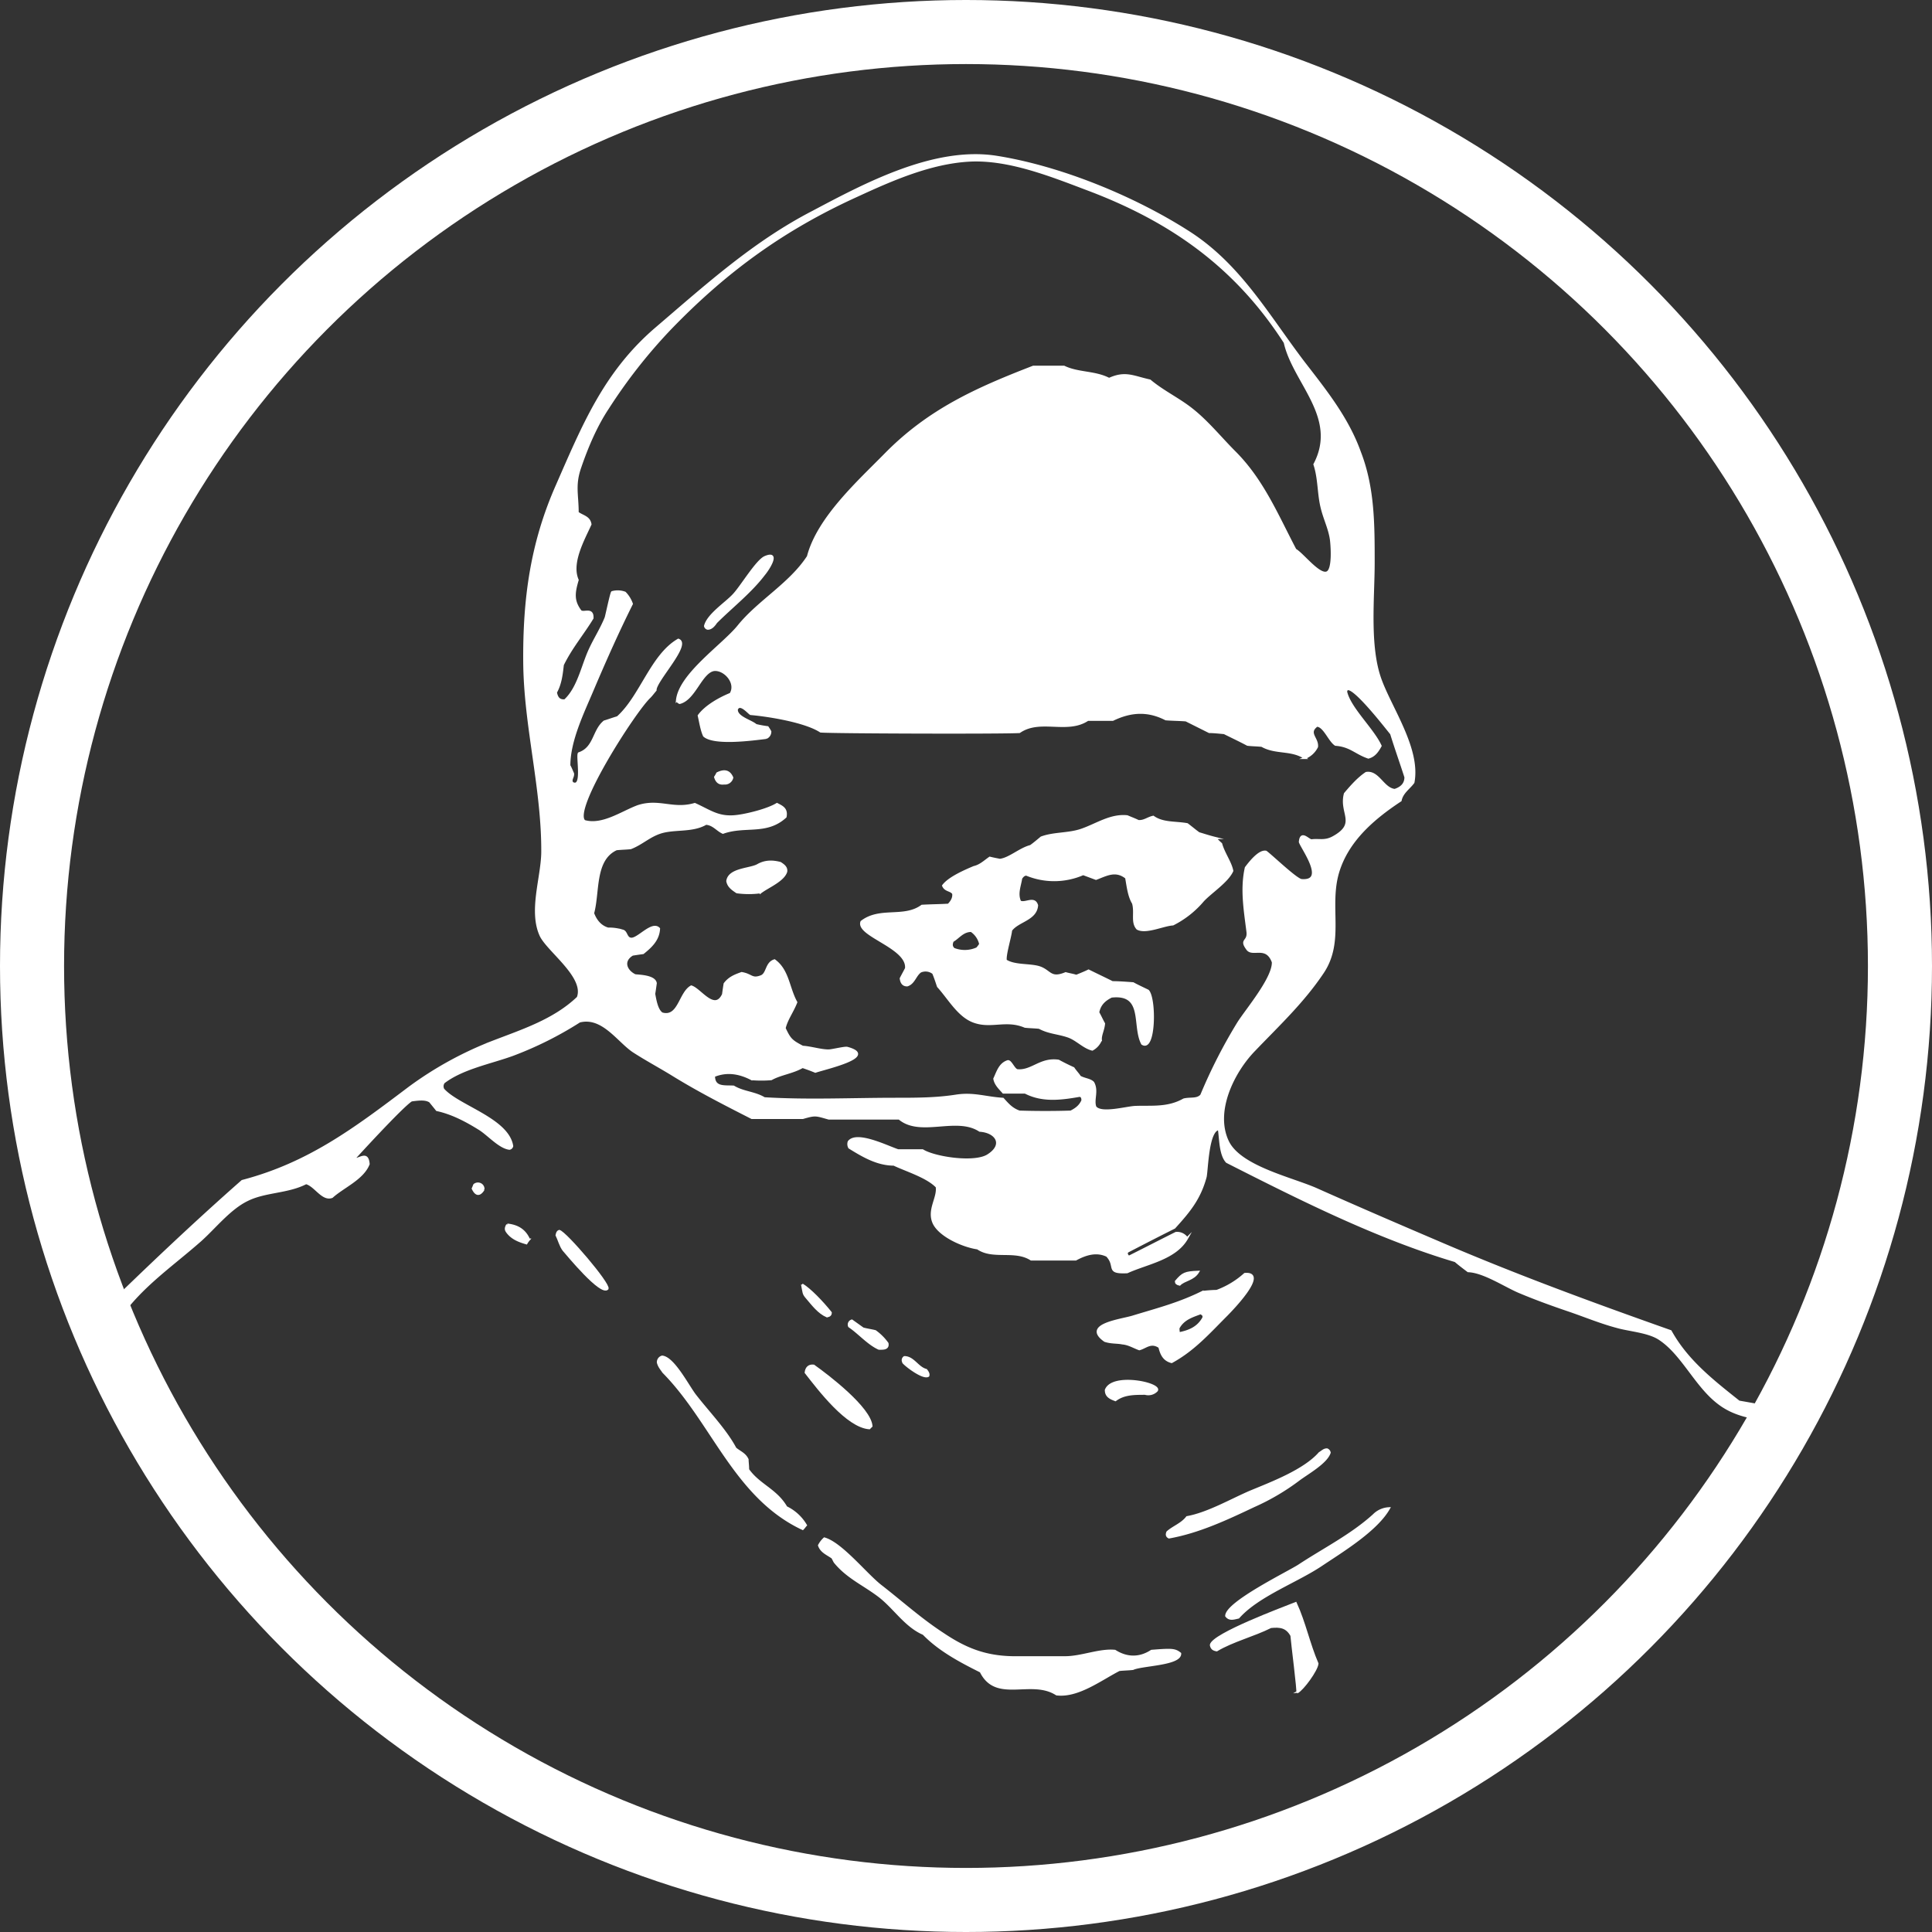 <svg viewBox="0 0 904.72 904.72" xmlns="http://www.w3.org/2000/svg" data-sanitized-data-name="Capa 1" data-name="Capa 1" id="Capa_1"><rect x="0" y="0" width="904.72" height="904.72" fill="#333333" stroke="none"/><defs><style>.cls-1,.cls-2{fill:#fff;}.cls-1,.cls-3{stroke:#fff;stroke-miterlimit:10;}.cls-3{fill:none;stroke-width:30px;}</style></defs><title>VANDAL whitre PFP</title><path transform="translate(-88.91 -75.12)" d="M922.64,735c-6.57-1.19-13-2.4-19.41-3.51-12.17-9.68-24.33-19.12-32-33-37.24-13.16-73.74-26.57-110-42.21-18.62-7.95-37-15.89-55.37-24.08-11.42-5.21-36.25-10.43-42-22.59-6.7-14.15,2.73-32.77,12.41-42.7,11.42-11.92,22.84-22.59,32-36.25,9.93-14.65,2.48-30.79,7.2-46.92,4.47-15.14,16.88-25.57,29.3-33.77,0.74-3.72,4-5.71,6-8.44,3-15.64-10.43-34.51-15.39-48.17-5.71-15.64-3.23-38.24-3.23-54.87,0-17.88,0-35-6.45-51.64C720,271,709.82,258.29,699.64,245.13c-16.88-22.1-30-45.93-54.13-61.33-25.57-16.39-60.08-30.54-90.12-35.26-29-4.47-61.08,12.66-85.9,25.82-27.81,14.4-49.9,34.51-73.74,54.87-23.83,20.61-33.77,45.19-46.18,73.49-11.92,27.06-15.39,53.13-15.14,82.68,0.25,29.79,8.69,59.34,8.44,89.13-0.25,11.92-6,27.31-.74,38.73,3.48,7.2,21.1,19.37,17.38,29-11.17,10.68-26.07,15.39-40.22,20.86a168.64,168.64,0,0,0-38.73,21.35c-25.33,19.12-46.92,35.5-78.21,43.7-23.11,20.34-45.14,41.32-67.1,62.75v4.14a4,4,0,0,1,.91,3.17q-0.18,1.64-.35,3.29c2-1.53,4-3.13,6-4.83,10.68-17.63,26.07-27.56,41-40.72,6.7-6,13.66-14.9,21.85-18.87,8.44-4.22,18.87-3.48,27.56-7.95,4.22,1,7.7,8.19,12.17,6.46,5.21-4.72,14.4-8.44,17.13-15.39-0.5-6.21-4.22-2-7-2.24,0,0,22.59-24.83,27.06-27.56,5-.74,7-0.5,8.69.5,1,1.24,2.23,2.73,3.23,4,7,1.49,13.66,5,19.61,8.69,4.22,2.48,9.68,8.94,14.4,9.43a1.57,1.57,0,0,0,1.24-1.24c-2-12.66-25.33-18.62-32.28-26.57a3.08,3.08,0,0,1,.25-3.23c8.69-6.7,22.1-9.19,32.28-12.91a167.37,167.37,0,0,0,31.28-15.64c10.68-2.73,17.88,8.94,25.08,13.9,5.71,3.72,12.17,7.2,17.88,10.68,12.41,7.7,24.58,13.9,37.74,20.61h23.83c6-1.74,6-1.49,12.17.25h33c9.93,8.44,26.81-1.49,37.74,5.71,7.7,0.5,11.67,6.46,4,11.42-6.21,4.22-25.33,1.24-30.79-2.23H509.46c-4.72-1.49-19.37-8.94-23.09-4a3.42,3.42,0,0,0,.25,2.73c6.46,4,13.16,7.95,20.86,7.95,5.71,2.73,15.64,5.71,20.11,10.43,0.74,5.21-4.22,10.68-1.49,16.88,2.73,6,13.65,10.92,20.61,11.92,7.2,5,17.38.25,25.08,5.21h20.86c5-2.73,9.93-4,14.65-1.74,4.72,5-.74,8.19,9.44,7.7,9.19-4.22,22.59-6.21,28.05-15.89a5.59,5.59,0,0,0-5.21-2.48c-7.45,3.72-14.65,7.45-22.1,11.17-1-1-1.24-1.74-.5-2.48,7.7-4,14.9-7.7,21.85-11.17,7-7.7,11.92-13.66,14.65-23.84,0.74-3.72,1-21.85,6.21-22.35,0.74,4.47.5,11.92,3.72,15.39,34.26,17.38,70.26,35.5,107,46.43,1.74,1.49,3.72,3,6,4.72,7.45,0.25,17.63,7.2,24.33,9.93,7.7,3.23,15.39,6,23.34,8.69,7.2,2.48,14.4,5.46,21.85,7.45,6,1.74,14.9,2.23,20.11,5.71,10.68,7,16.88,21.85,27.56,30,8.86,6.87,19,7.16,29.09,9V735ZM651.47,588c-2,2.23-5,1.24-8.19,2-7.45,4.22-14.9,3.23-22.35,3.48-4,0-16.39,3.72-19.12,0-1.24-3.48,1.24-7.45-1-11.42-1.49-1.49-4-1.49-6.21-2.73-0.74-1.24-2-2.48-3-4-2.23-1-4.72-2.23-7-3.48-8.44-1.24-12.41,5-19.12,4.47-1.74,0-3.23-4.72-4.72-4.22-3.72,1.24-4.72,5-6.21,8.19,0.5,2.73,2.48,4.47,4.22,6.46H569c8.19,4.22,16.88,3,25.57,1.49,1,0.25,1.24,1,1.24,2.23-1,2.23-2.48,3.72-5.46,5.21-7.7.25-16.14,0.25-24.08,0-3.48-1.24-5.21-3.23-7.7-6-8.19-.5-13.66-2.73-21.85-1.49-9.43,1.49-18.87,1.49-28.55,1.49-20.36,0-41,1-61.33-.25-4.47-2.73-9.93-2.73-14.4-5.46-4.22-.25-9.19.74-9.19-5,6-2.48,11.92-1.49,17.63,1.49a56.6,56.6,0,0,0,9.19,0c4.47-2.48,9.93-3,14.65-5.71q3.35,1.12,6,2.23c5.21-1.74,29.55-7.2,14.9-11.17-1.24-.25-7.2,1.24-8.69,1.24-3.72,0-8.19-1.49-12.17-1.74-5.21-2.73-6-3.48-8.44-8.69,1-4.22,3.72-7.7,5.46-12.17-3.72-6.7-3.72-14.9-10.18-19.61-4,1.24-3.23,6.21-6.21,7.45-4.47,1.74-4.47-.74-9.19-1.49-2.73,1-5.71,2-7.94,5-0.25,1.49-.5,3.23-0.74,5-4,8.44-10.68-2.48-14.9-3.72-5.46,3-5.71,14.9-13.66,12.66-2.48-1.49-3.23-6.7-3.72-9.19,0.25-1.49.5-3.23,0.74-5-0.5-3.48-8.19-3.48-9.68-3.72-4.22-2-6.21-6.7-1.24-9.68,1.49-.25,3.23-0.5,5-0.74,3.72-3,7.2-6.21,7.45-11.42-3.23-3.48-9.93,5.21-13.16,4.72-2.24-.25-2-3.23-3.72-3.73a21.75,21.75,0,0,0-7-1c-3.48-1-5.71-3.72-7-7.2,2.73-9.93.25-25.08,10.92-30,2.24-.25,4.47-0.25,6.7-0.5,5.71-2.23,9.19-6.21,15.39-7.7,6.45-1.49,13.9-.25,19.86-3.72,3.48,0.25,5.21,3,7.95,4.22,10.43-3.73,20.36.74,29.3-7.45,0.74-3.72-1.49-4.72-4-6-4,2.48-12.66,4.72-17.63,5.46-9.43,1.49-13.16-2-20.86-5.46-10.18,3-16.64-2.23-26.57,1-7.45,2.73-16.63,9.43-25.08,7-6.21-5.21,23.59-51.64,30.54-58.1,0.74-.74,1.49-1.74,2.73-3.23-0.25-4.22,16.63-21.6,10.68-23.59C394,381.93,389,401.3,378.12,411c-2.48.74-4.47,1.49-6.21,2-5.21,4.22-4.47,12.41-11.92,14.9-1,1.49,2.24,16.63-3,13.9-1.24-1.49.5-2.73,0.25-4.47-0.5-1-1-2.48-1.74-3.72,0-11.92,6.7-25.32,11.17-36,5.71-13.41,11.67-26.81,18.12-39.72a14.15,14.15,0,0,0-3.23-5.21,9.8,9.8,0,0,0-6-.25c-0.5.5-2.73,11.17-3,11.92-2,5-5,9.68-7.2,14.4-3.72,7.7-5.46,18.37-11.92,24.33-2.73.25-3.72-1.24-4.22-3.72,2.23-4,2.73-8.44,3.23-12.91,4-8.19,9.19-14.15,13.9-21.85,0.25-5.21-4.47-1.74-5.71-3.48-3.48-4.72-3-8.44-1.24-14.4-3.48-7.95,2.73-18.87,6-26.07-0.5-3.48-3.72-3.73-6-5.46,0-8.44-1.74-12.91,1.24-21.35,3.23-9.43,7.45-19.37,12.91-27.56a247.6,247.6,0,0,1,29-37c26.32-27.31,53.38-46.92,87.89-62.57,16.14-7.45,34.26-15.39,52.39-16.39,18.62-1,38.73,7.2,55.86,13.66,38.73,14.65,69,36,91.86,71.51,4.22,18.87,25.57,35,13.9,57.1,2.23,6.7,1.74,13.9,3.48,20.61,1.24,5,3.48,9.43,4.22,14.4,0.25,1.49,1.49,14.65-2,15.64-3.73,1.24-11.42-8.94-14.65-10.68C687,316.39,680.27,300,667.11,286.84c-6.46-6.46-12.66-14.15-19.86-19.86-6.21-5-13.66-8.44-19.86-13.66-7.95-1.74-11.42-4.22-19.12-.74-6.7-3.48-14.4-2.48-21.1-5.71h-14.4c-26.32,10.18-48.66,20.11-69,40.72-12.66,12.91-31.78,30-36.5,48.17-8.44,12.91-23.09,20.86-32.52,32.52-7.2,8.94-27.56,22.59-28.8,34.76a2,2,0,0,0,1.24,1.24c7-1.74,9.93-14.15,15.89-15.39,5-.74,11.17,6,7.95,11.17-5,2-11.67,5.71-14.9,10.18,0.74,3.23,1.24,6.7,2.48,9.43,4.72,4.22,22.84,1.74,29,1a3.09,3.09,0,0,0,2-3,23.1,23.1,0,0,0-1.24-2,51.4,51.4,0,0,1-5.46-1c-2.23-2-9.43-3.72-8.94-7.45,1.49-3.23,5.46,1.74,6.45,2.24,8.44,0.74,25.57,3.48,32.77,8.19,5,0.5,84.42.74,93.11,0.25,9.68-6.7,22.34.74,32-5.71H610c8.69-4.22,16.63-4.47,24.83-.25,3,0.25,6.21.25,9.43,0.5l10.92,5.46c2,0,4.22.25,7,.5,3.48,1.74,7.2,3.48,10.92,5.46,2,0.25,4.22.25,6.7,0.5,6.46,3.72,13.9,1.49,20.11,5.71a10.72,10.72,0,0,0,5.71-5.21c0.5-4-4.72-6.46,0-9.93,3.48,0.25,5.71,7,8.69,8.94,7,0.5,9.43,4,15.39,6,2.73-.74,4.22-2.73,5.71-5.46-3.48-7.7-14.4-17.63-16.14-25.33,0.5-7.2,20.36,18.87,21.1,19.61,2.23,7.2,4.47,13.41,6.7,20.36,0,3.23-2,5-5,6-5.46-.5-7.7-8.94-13.41-7.94-3.72,2.48-7,6.21-9.93,9.68-2.48,9.19,6.21,13.9-5.46,20.36-4,2.23-6.7,1-10.18,1.49-1.49,0-5-4.72-5.46.74,0.74,2.73,12.91,18.87.74,17.88C695.91,487,684.49,476,681.76,474c-3.23-.74-7.94,5.46-9.43,7.45-2.23,9.93-.5,19.86.74,29.79,0.74,5.21-3.72,3.48,0,8.44,2.48,3.23,8.94-2.23,11.92,6,0.25,7.45-12.17,22.1-16.14,28.3a243.61,243.61,0,0,0-17.38,34M436.21,546.79a2.06,2.06,0,0,1,2.73-.74,1.79,1.79,0,0,1,.5,2.73c-1,1.24-2,1-3-.25a4.85,4.85,0,0,0-.25-1.74m12.66,0.5c2.48-.25,3,1,3.73,2.48-0.5,2.48-1.74,3.23-4,2-1.24-1.49-1-3,.25-4.47M634.59,267.72c0,0.74-.25,1.49-2,1.74-2-1.24-4.22-2.48-3.72-5.71,2.23,0,4.22,1.49,5.71,4m250,451.87c-0.5,0-.5-0.25-0.25-0.5h0.25v0.5Z" class="cls-1"></path><path transform="translate(-88.91 -75.12)" d="M478.67,804.51c-2.48-1.74-5.21-2.73-6.21-5.71a11.14,11.14,0,0,1,2.48-3.23c7.95,2.23,19.37,16.63,26.32,22.1,9.93,7.7,18.62,15.64,29.3,22.59,10.43,7,19.61,10.68,32.53,10.93h24.58c7.7,0,16.14-3.73,23.34-3,5.46,3.48,11.42,3.73,17.13,0,9.43-.74,10.92-0.74,13.41,1.24,0.25,5.21-17.88,5.21-22.1,7.2-2,.25-4.22.25-6.46,0.5-8.69,4.47-19.36,12.66-29.3,11.42-11.92-7.7-28.3,4-35.5-10.68-9.43-4.72-19.36-9.93-26.81-17.63-8.69-3.72-13.9-12.66-21.35-18.12-7-5.21-14.4-8.44-20.11-15.39C479.66,806.49,479.17,805.25,478.67,804.51Z" class="cls-1"></path><path transform="translate(-88.91 -75.12)" d="M606.28,703c-10.92-7.7,8.19-9.68,13.41-11.42,11.42-3.48,21.35-6,32.28-11.42a56.72,56.72,0,0,1,6.7-.5,40.49,40.49,0,0,0,13.16-7.95c11.42-1-7,17.63-8.44,19.12-8.44,8.44-15.39,16.39-25.82,22.1-4-1-5-4.22-5.71-7-4-2.73-6.46.25-9.43,1-2.73-1-5-2.48-7.95-2.73C612.24,703.7,609.26,704,606.28,703ZM641,699.48c5-1,8.94-2.73,11.42-7.2a2.08,2.08,0,0,0,0-1.24,5.45,5.45,0,0,0-1.24-1c-4,1.49-8.19,2.73-10.43,7A10.3,10.3,0,0,0,641,699.48Z" class="cls-1"></path><path transform="translate(-88.91 -75.12)" d="M397,713.14a2.69,2.69,0,0,1,2-2.73c5.46,0.5,12.41,14.4,15.64,18.37,6,7.7,14.15,16.14,18.62,24.58,2,1.74,4.47,2.48,5.71,5.21,0,1.24.25,2.73,0.25,4.72,5,7.2,13.16,9.43,17.88,17.63a21.46,21.46,0,0,1,9.19,8.44c-0.5.5-.74,1-1.49,1.74-31.78-14.9-42.21-50.15-65.3-73.49C398.72,716.37,397.48,715.12,397,713.14Z" class="cls-1"></path><path transform="translate(-88.91 -75.12)" d="M710.31,753.86a1.92,1.92,0,0,1,1.24,1.49c-1.49,4.72-10.43,9.68-14.4,12.66a106.85,106.85,0,0,1-21.1,12.41c-12.66,6-25.82,12.17-39.72,14.65-1-.5-1.24-1.24-0.74-2.48,2.73-2.48,6.7-3.72,9.19-7,9.68-1.74,20.36-7.95,29.55-11.92,10.18-4.22,25.32-9.93,32.52-18.12C708.08,754.85,708.82,753.86,710.31,753.86Z" class="cls-1"></path><path transform="translate(-88.91 -75.12)" d="M705.84,854.16c-0.25,3-6.7,11.92-9.43,13.41,0.5,0-2.48-23.09-2.73-26.57-2.23-4-5.21-4.47-9.68-4-7.95,4-17.88,6.46-25.32,10.92-1.74-.25-2.48-1-2.73-2.48,0.74-5,34.76-17.63,39.72-19.61C699.89,835,701.87,845,705.84,854.16Z" class="cls-1"></path><path transform="translate(-88.91 -75.12)" d="M739.36,781.42c-5.71,10.18-21.6,19.86-31.28,26.32-11.67,7.95-30,14.4-39.23,24.83-2.23.5-4.22,1.24-5.71-.74,0-6.21,29-20.36,34-23.59,11.67-7.7,24.58-14.15,35-23.59A10.78,10.78,0,0,1,739.36,781.42Z" class="cls-1"></path><path transform="translate(-88.91 -75.12)" d="M497,742.93l-1,1c-10.43-.75-23.59-18.12-29.79-26.07,0.25-2.24,1.49-3.48,3.72-3.23C476.93,719.59,496.3,734.49,497,742.93Z" class="cls-1"></path><path transform="translate(-88.91 -75.12)" d="M611.25,730.77c-2.73-1-4.47-2-4.47-4.72,3-7.94,26.07-3,23.84.25a5.45,5.45,0,0,1-5.46,1.49C619.94,727.79,615.22,727.79,611.25,730.77Z" class="cls-1"></path><path transform="translate(-88.91 -75.12)" d="M349.56,653.55c0.25-1.24.5-1.74,1.24-2,3,0.74,23.59,24.83,22.59,27.06-3,3.23-18.87-16.14-20.61-18.12C351.3,658.52,350.56,655.54,349.56,653.55Z" class="cls-1"></path><path transform="translate(-88.91 -75.12)" d="M498.78,698.49a24.75,24.75,0,0,1,5.71,5.71c0.5,2.73-2.23,2.48-4,2.48-5-2.23-9.43-7.45-13.9-10.43a1.94,1.94,0,0,1,1.24-2.73l5.21,3.73C494.81,697.74,496.79,698,498.78,698.49Z" class="cls-1"></path><path transform="translate(-88.91 -75.12)" d="M464.52,676.64c3.72,2.23,9.43,8.19,13.41,13.16,0,1-.5,1.49-1.74,1.74-4-1.74-6.7-5.46-9.68-8.94-1.49-1.74-1.24-2.24-2-6" class="cls-1"></path><path transform="translate(-88.91 -75.12)" d="M326.47,648.59c4.72,0.5,8.19,2.48,10.18,7a10.48,10.48,0,0,0-1.24,1.74c-3.48-1-6.7-2.24-8.94-5.21-0.74-1-1-1.74,0-3.48" class="cls-1"></path><path transform="translate(-88.91 -75.12)" d="M511.69,712.39a1.68,1.68,0,0,1,.74-1.74c4.22,0,6.21,5,10.18,6,1,1.24,1.24,2,1,2.73-2.23,1.49-10.18-4.47-11.67-6.21C511.94,712.89,511.69,712.64,511.69,712.39Z" class="cls-1"></path><path transform="translate(-88.91 -75.12)" d="M650,670.68c-2.23,3.72-6.46,3.72-8.69,6-1.24-.25-1.74-0.75-1.74-1.49C642.78,671.43,643.78,670.93,650,670.68Z" class="cls-1"></path><path transform="translate(-88.91 -75.12)" d="M315.3,632.2c-1.74,2.73-3.48,2.73-5-.5,0.25-.5.5-1.24,0.74-1.74a2.67,2.67,0,0,1,3-.25,2.52,2.52,0,0,1,1.24,2.48" class="cls-1"></path><path transform="translate(-88.91 -75.12)" d="M552.41,476.78c2,0.5,3.48.75,4.72,1,4.47-.5,9.43-5.21,14.4-6.46,1.74-1.24,3.48-2.73,5-4,6-2.23,12.91-1.49,19.12-3.73,7-2.48,13.41-7,21.1-6.21,1.74,0.74,3.72,1.49,5.21,2.23,2.73,0.25,4.47-1.49,7-2,4.47,3.23,10.43,2.48,15.89,3.48,2,1.49,3.72,3,5.46,4.22,2.48,0.74,4.72,1.49,7.7,2.23a28.09,28.09,0,0,0,2.73,2.73c1.24,4.47,4.47,8.69,5.21,12.66-2.23,5-9.93,9.93-13.65,13.9a44.85,44.85,0,0,1-14.15,11.17c-4.47.25-12.66,4.22-16.63,2-2.73-3-.74-7.45-2-11.92-2-3.23-2.48-7.7-3.23-11.92-5-4-9.43-1.24-14.15.5l-6-2.23a34,34,0,0,1-26.57.25c-0.74,0-1.49.25-2.48,1.74-0.5,3.48-2.23,7.2-.5,10.92,2.48,1.24,6.7-2.48,7.95,1.74-0.5,6.7-8.94,7.2-12.17,11.67-0.25,3-3,11.67-2.48,14.15,4.22,2.73,11.42,1.74,15.89,3.23,5,1.74,5,5.71,12.17,2.73,1.74,0.5,3.48.74,5,1.24,1.74-.74,3.72-1.49,5.71-2.48,3.48,1.74,7.2,3.48,11.17,5.46,3,0,6.21.25,9.68,0.5,2.23,1.24,5,2.48,7,3.48,3.48,3.72,3.23,28.8-2.73,24.83-4.47-8.44,1.24-23.84-14.4-22.1-3,1.49-5.46,3.48-6.21,7.45,1,1.74,1.74,3.48,2.73,5.21-0.25,3-1.74,5.46-1.49,7.7a8.86,8.86,0,0,1-4,4.47c-4-1-7-4.47-10.92-6-4.72-1.74-9.43-1.74-13.9-4.22-2.24-.25-4.47-0.25-6.7-0.5-8.69-3.72-15.64.5-23.59-2.23-7.45-2.48-11.92-10.92-17.13-16.64-0.74-2.23-1.49-4.47-2.23-6.21a5.83,5.83,0,0,0-6-.74c-2.48,1.74-3,5.46-6.21,6.46-1.74,0-2.73-1-3-3.23,0.74-1.49,1.74-3.23,2.48-4.72,1-9.93-23.34-15.39-20.86-21.85,8.69-6.7,19.86-1.24,28.3-7.45,4.47-.25,8.44-0.25,12.41-0.5q2.61-2.61,2.23-5.21c-1-1.74-3.73-1.24-4.72-3.72,2.73-3.72,10.43-7,14.4-8.69C547.94,480.5,549.92,478.51,552.41,476.78Zm-4.47,40.47a10.09,10.09,0,0,0-4.22-6.21c-4,0-6,3.23-8.69,4.72-0.74,1.74-.5,2.73.5,3.72a13.94,13.94,0,0,0,10.92-.25A13.73,13.73,0,0,0,547.94,517.25Z" class="cls-1"></path><path transform="translate(-88.91 -75.12)" d="M454.34,479.26c1.49,1,3,2,2.73,4-1.24,4.22-8.69,7.2-11.92,9.68a42.05,42.05,0,0,1-11.17,0c-2.23-1.49-4-2.73-4.47-5.21,0.74-5.71,10.43-5.46,14.15-7.45C447.14,478.27,450.61,478.27,454.34,479.26Z" class="cls-1"></path><path transform="translate(-88.91 -75.12)" d="M420.32,369.52a1.59,1.59,0,0,1-1.24-1.24c1.24-5.21,9.68-10.68,13.16-14.4,3.48-3.48,10.93-16.14,14.9-17.88,7-3,2,5.21-.5,8.19-6.21,8.19-15.14,15.15-22.35,22.35C423.3,368,422.06,369.52,420.32,369.52Z" class="cls-1"></path><path transform="translate(-88.91 -75.12)" d="M423.8,439a14.13,14.13,0,0,0,1-1.74c3.48-1.74,5.71-1,7,2A3.48,3.48,0,0,1,428,442C426,442.27,424.54,441.52,423.8,439Z" class="cls-1"></path><path transform="translate(-88.91 -75.12)" d="M435.15,549a6.52,6.52,0,0,1,.85.06l-0.66-.09a6.61,6.61,0,0,1,1.64.45l-0.6-.25a6.65,6.65,0,0,1,1.35.79l-0.51-.39c0.19,0.15.37,0.3,0.54,0.46a2.6,2.6,0,0,0,1.77.73,2.5,2.5,0,0,0,2.5-2.5,2.57,2.57,0,0,0-.73-1.77,8.94,8.94,0,0,0-6.14-2.49,2.58,2.58,0,0,0-1.77.73,2.5,2.5,0,0,0,0,3.54,2.6,2.6,0,0,0,1.77.73" class="cls-2"></path><path transform="translate(-88.91 -75.12)" d="M450.13,552c3.22,0,3.22-5,0-5s-3.22,5,0,5" class="cls-1"></path><path transform="translate(-88.91 -75.12)" d="M625.09,266.31q2.3,2.47,4.8,4.74a13.48,13.48,0,0,0,2.73,2.21,3.45,3.45,0,0,0,4.12-.71c1.6-1.71,1.26-4.23.6-6.26a17.58,17.58,0,0,0-2.93-5.44,16.3,16.3,0,0,0-5-4.23,2.5,2.5,0,0,0-2.52,4.32,14.46,14.46,0,0,1,1.27.77c0.11,0.07.8,0.51,0.24,0.16a4.77,4.77,0,0,1,.57.48q0.49,0.43.93,0.9l0.5,0.55a1.77,1.77,0,1,1,.19.22A8.94,8.94,0,0,1,632,266.4l0.16,0.34q0.17,0.38,0-.09s0.19,0.5.2,0.52a13.85,13.85,0,0,1,.43,1.42,4.58,4.58,0,0,0,.16.73,1.4,1.4,0,1,0,0-.24c0,0.1,0,.2,0,0.3,0,0.46.16-.54,0-0.07-0.21.64,0.23-.27,0,0.05a1.26,1.26,0,1,0,.16-0.21,1.62,1.62,0,0,1,.7-0.42,1.53,1.53,0,0,1,1.19.13,0.43,0.43,0,1,0,0,0c-0.42-.34-0.82-0.71-1.22-1.07q-2.69-2.4-5.15-5a2.52,2.52,0,0,0-3.54,0,2.55,2.55,0,0,0,0,3.54" class="cls-2"></path><path transform="translate(-88.91 -75.12)" d="M630.89,269.47c3.22,0,3.22-5,0-5s-3.22,5,0,5" class="cls-2"></path><path transform="translate(-88.91 -75.12)" d="M629.53,266.07c3.22,0,3.22-5,0-5s-3.22,5,0,5" class="cls-2"></path><circle r="437.36" cy="452.36" cx="452.36" class="cls-3"></circle></svg>